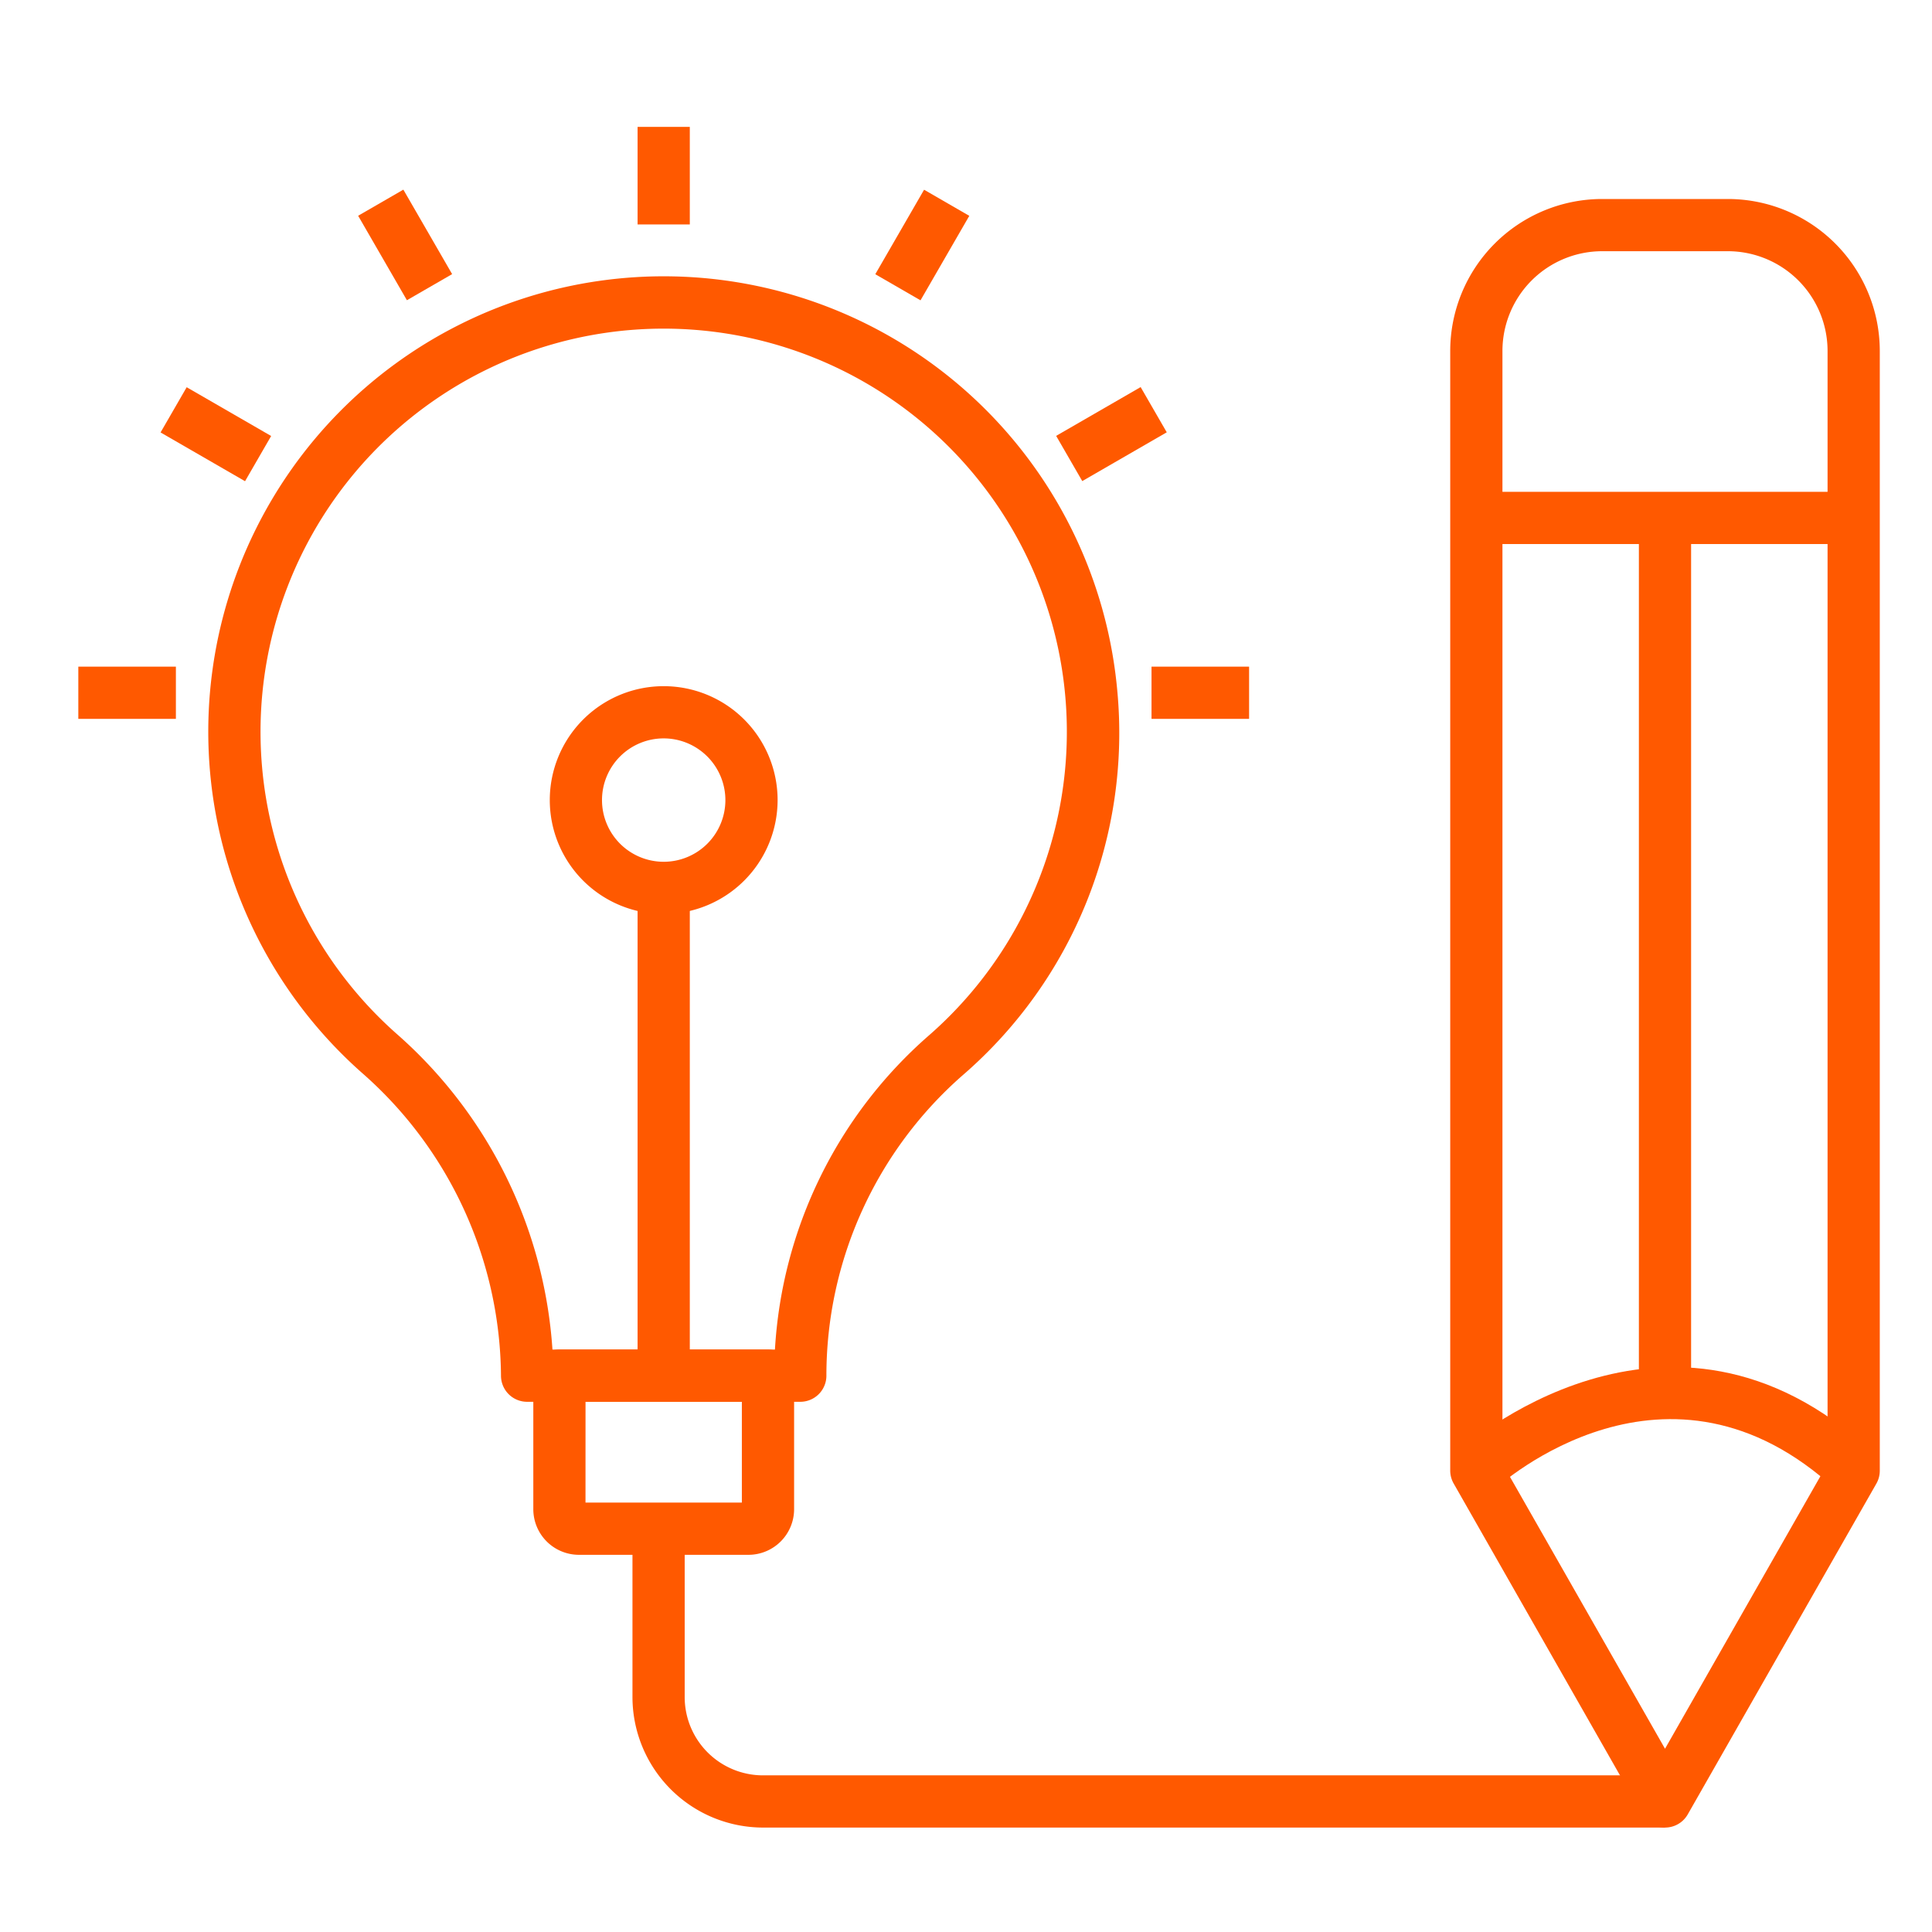 <?xml version="1.0"?>
<svg xmlns="http://www.w3.org/2000/svg" xmlns:xlink="http://www.w3.org/1999/xlink" xmlns:svgjs="http://svgjs.com/svgjs" version="1.1" width="512" height="512" x="0" y="0" viewBox="0 0 74 74" style="enable-background:new 0 0 512 512" xml:space="preserve" class=""><g><path xmlns="http://www.w3.org/2000/svg" d="m63.773 70a1 1 0 0 1 -.869-.5l-7.226-12.679a1 1 0 0 1 -.131-.5v-42.881a5.824 5.824 0 0 1 5.818-5.818h4.817a5.824 5.824 0 0 1 5.818 5.818v42.886a1 1 0 0 1 -.131.5l-7.227 12.674a1 1 0 0 1 -.869.5zm-6.226-13.939 6.227 10.92 6.226-10.92v-42.621a3.822 3.822 0 0 0 -3.818-3.818h-4.817a3.822 3.822 0 0 0 -3.818 3.818z" fill="#ff5900" data-original="#000000" style="" class=""/><path xmlns="http://www.w3.org/2000/svg" d="m57.224 57.061-1.356-1.469c.079-.074 7.995-7.229 15.812 0l-1.359 1.468c-6.446-5.96-12.829-.245-13.097.001z" fill="#ff5900" data-original="#000000" style="" class=""/><path xmlns="http://www.w3.org/2000/svg" d="m56.547 18.838h14.453v2h-14.453z" fill="#ff5900" data-original="#000000" style="" class=""/><path xmlns="http://www.w3.org/2000/svg" d="m62.773 19.838h2v33.597h-2z" fill="#ff5900" data-original="#000000" style="" class=""/><path xmlns="http://www.w3.org/2000/svg" d="m30.653 53.692h-10.464a1 1 0 0 1 -1-1 15.582 15.582 0 0 0 -5.335-11.608 17.444 17.444 0 1 1 28.941-14.624 17.321 17.321 0 0 1 -5.908 14.712 15.288 15.288 0 0 0 -5.234 11.52 1 1 0 0 1 -1 1zm-9.493-2h8.522a17.291 17.291 0 0 1 5.89-12.026 15.442 15.442 0 1 0 -20.391-.078 17.644 17.644 0 0 1 5.979 12.102z" fill="#ff5900" data-original="#000000" style="" class=""/><path xmlns="http://www.w3.org/2000/svg" d="m28.668 59.553h-6.494a1.749 1.749 0 0 1 -1.747-1.747v-5.114a1 1 0 0 1 1-1h7.989a1 1 0 0 1 1 1v5.114a1.749 1.749 0 0 1 -1.748 1.747zm-6.242-2h5.989v-3.861h-5.988z" fill="#ff5900" data-original="#000000" style="" class=""/><path xmlns="http://www.w3.org/2000/svg" d="m24.421 4.86h2v3.737h-2z" fill="#ff5900" data-original="#000000" style="" class=""/><path xmlns="http://www.w3.org/2000/svg" d="m14.518 7.514h2v3.736h-2z" transform="matrix(.866 -.5 .5 .866 -2.612 9.016)" fill="#ff5900" data-original="#000000" style="" class=""/><path xmlns="http://www.w3.org/2000/svg" d="m7.269 14.763h2v3.736h-2z" transform="matrix(.5 -.866 .866 .5 -10.269 15.477)" fill="#ff5900" data-original="#000000" style="" class=""/><path xmlns="http://www.w3.org/2000/svg" d="m3 25.534h3.737v2h-3.737z" fill="#ff5900" data-original="#000000" style="" class=""/><path xmlns="http://www.w3.org/2000/svg" d="m44.106 25.534h3.737v2h-3.737z" fill="#ff5900" data-original="#000000" style="" class=""/><path xmlns="http://www.w3.org/2000/svg" d="m40.705 15.631h3.737v2h-3.737z" transform="matrix(.866 -.5 .5 .866 -2.613 23.511)" fill="#ff5900" data-original="#000000" style="" class=""/><path xmlns="http://www.w3.org/2000/svg" d="m33.456 8.382h3.737v2h-3.737z" transform="matrix(.5 -.866 .866 .5 9.539 35.285)" fill="#ff5900" data-original="#000000" style="" class=""/><path xmlns="http://www.w3.org/2000/svg" d="m24.421 34.008h2v18.685h-2z" fill="#ff5900" data-original="#000000" style="" class=""/><path xmlns="http://www.w3.org/2000/svg" d="m25.421 35.008a4.363 4.363 0 1 1 4.363-4.363 4.368 4.368 0 0 1 -4.363 4.363zm0-6.726a2.363 2.363 0 1 0 2.363 2.363 2.366 2.366 0 0 0 -2.363-2.363z" fill="#ff5900" data-original="#000000" style="" class=""/><path xmlns="http://www.w3.org/2000/svg" d="m63.773 70h-34.548a5.006 5.006 0 0 1 -5-5v-6.447h2v6.447a3 3 0 0 0 3 3h34.548z" fill="#ff5900" data-original="#000000" style="" class=""/></g></svg>
